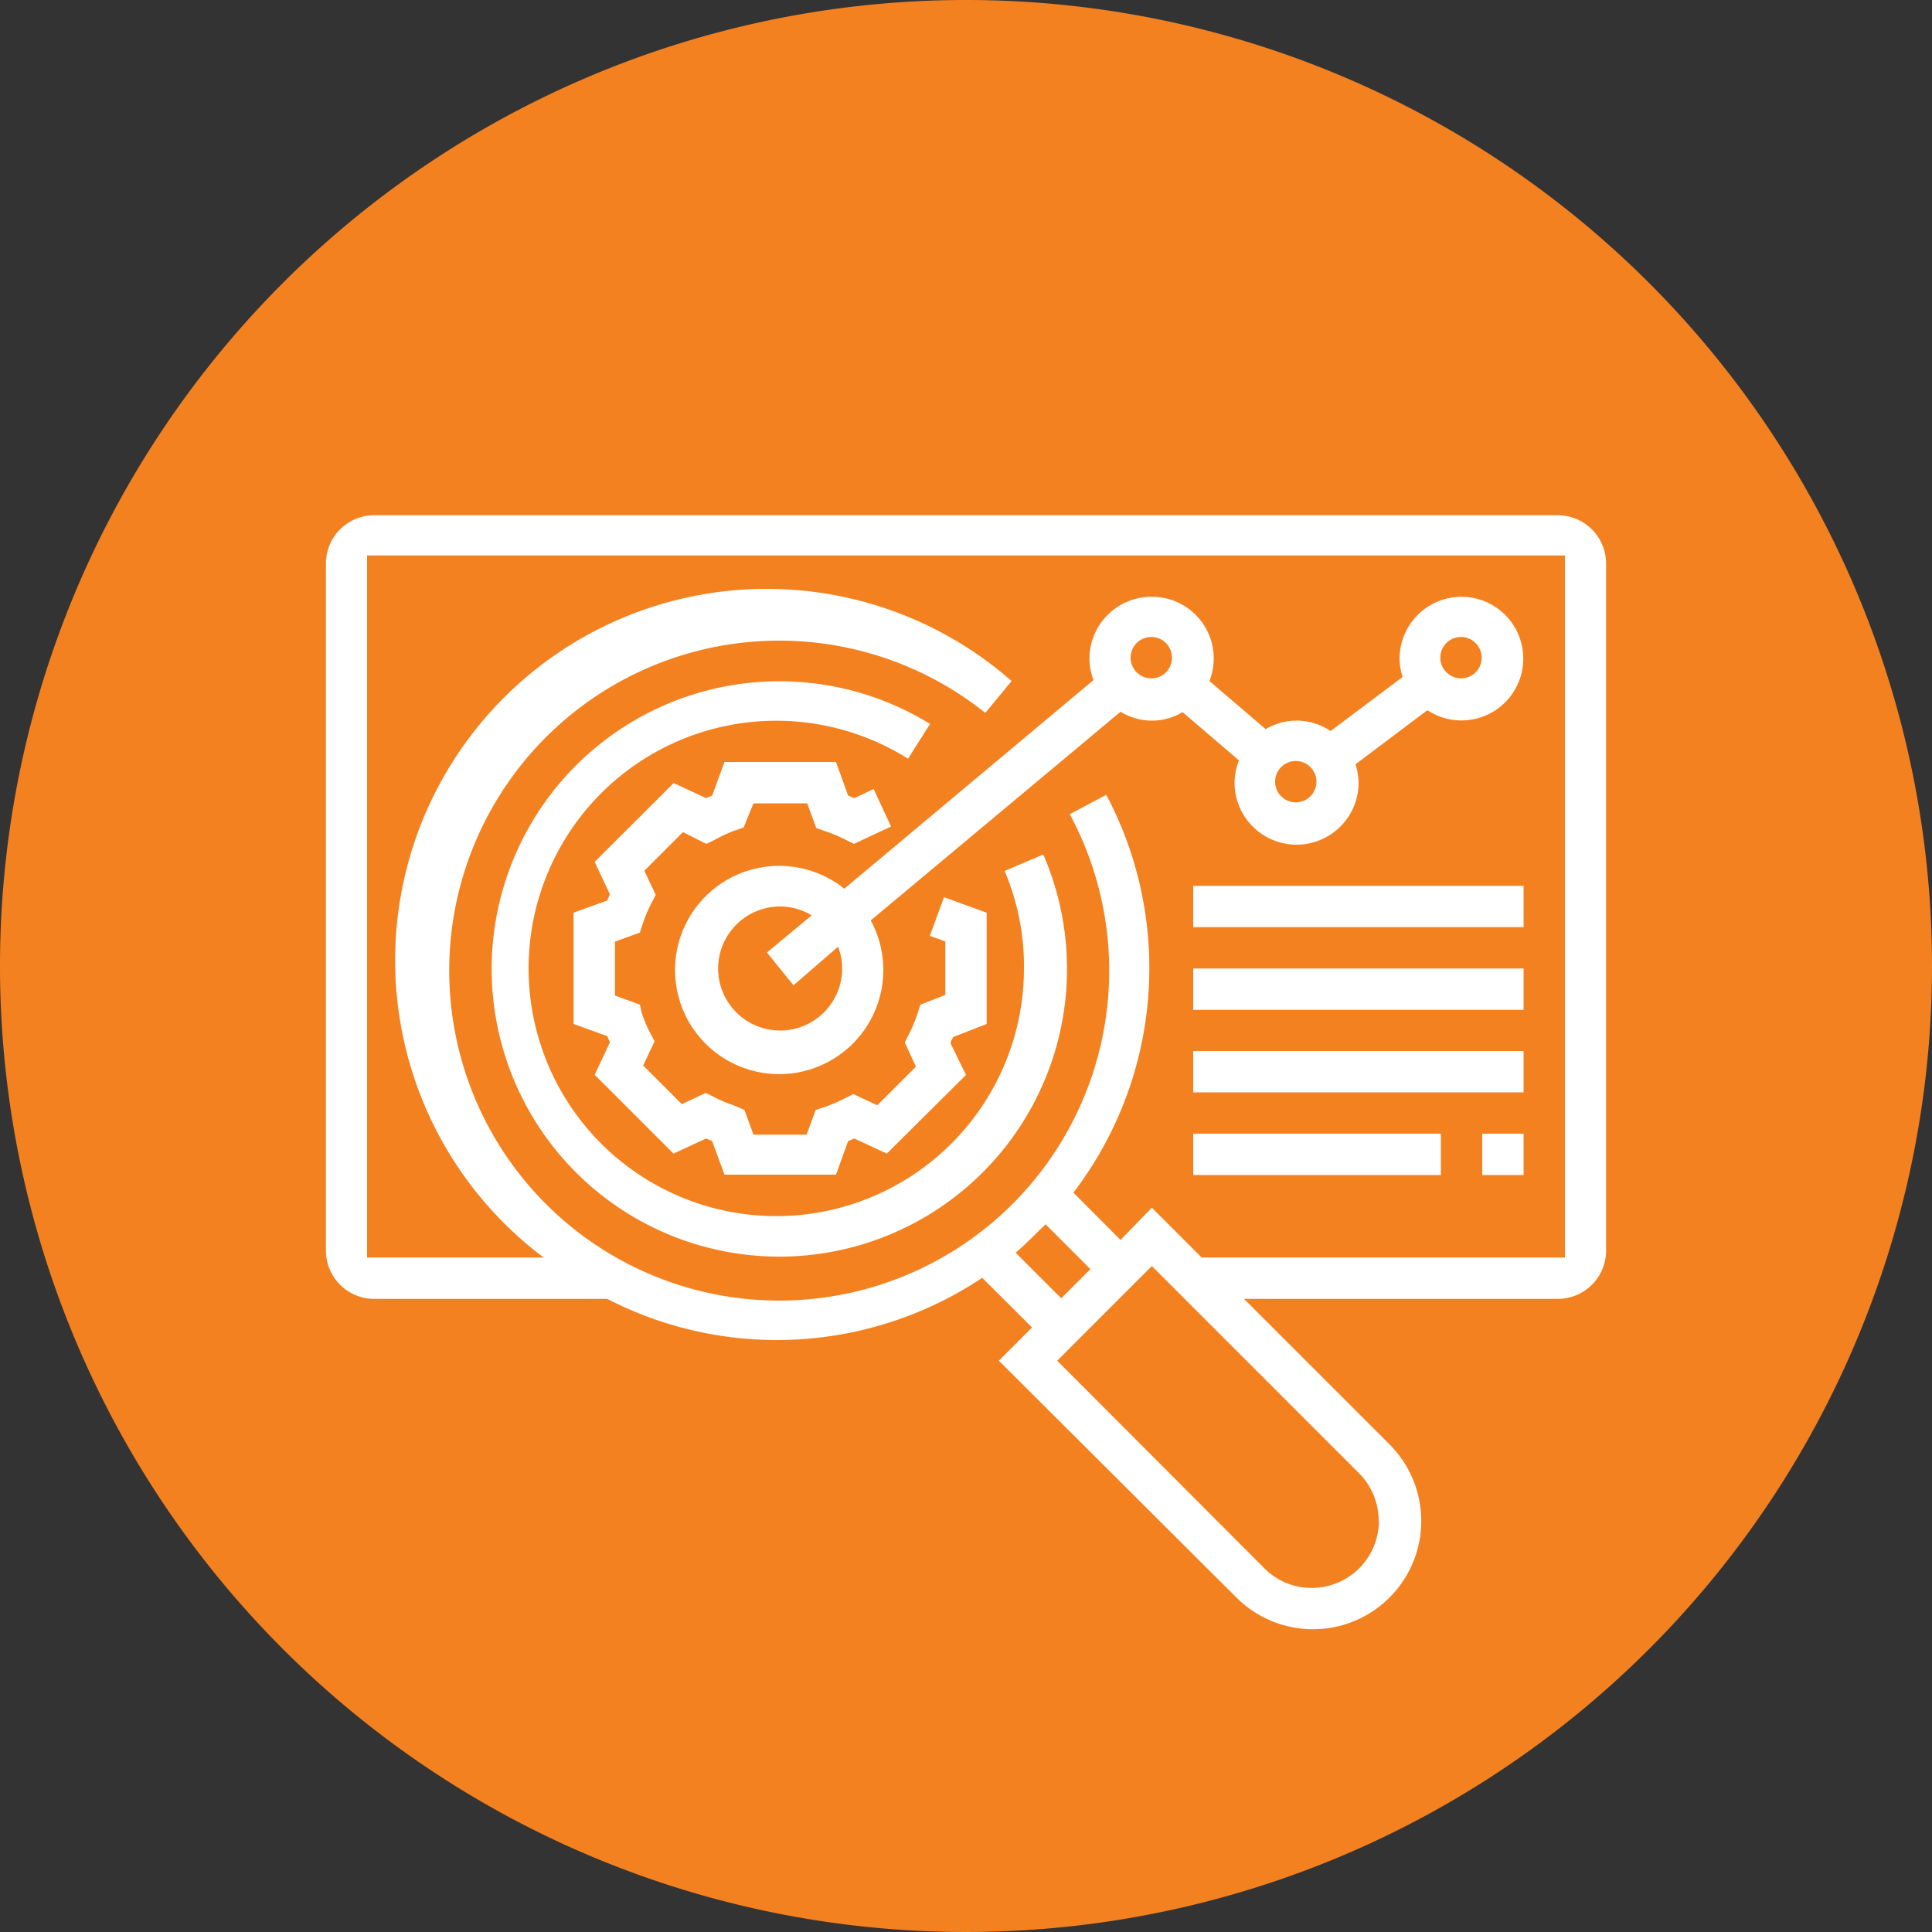 <svg xmlns="http://www.w3.org/2000/svg" viewBox="0 0 100 100"><rect x="0" y="0" width="100" height="100" fill="#333333" stroke="none"/><defs><style>.cls-1{fill:#f48120;}.cls-2{fill:#fff;}</style></defs><g id="Layer_2" data-name="Layer 2"><g id="Layer_1-2" data-name="Layer 1"><path class="cls-1" d="M100,50A50,50,0,1,1,50,0a50,50,0,0,1,50,50"/><path class="cls-2" d="M52,45.08a12.61,12.61,0,0,1,1,5.05,12.82,12.82,0,1,1-6-10.86l1.14-1.8A14.89,14.89,0,1,0,54,44.23Z"/><path class="cls-2" d="M80.63,26.67H19.37a2.5,2.5,0,0,0-2.5,2.5V64.73a2.5,2.5,0,0,0,2.5,2.5H31.43a19.16,19.16,0,0,0,19.41-1.09l2.58,2.57L51.7,70.43,64,82.69a5.6,5.6,0,1,0,7.92-7.93l-7.53-7.53H80.63a2.5,2.5,0,0,0,2.5-2.5V29.17a2.5,2.5,0,0,0-2.5-2.5M52.57,64.84c.54-.46,1.06-1,1.55-1.47l2.32,2.32L54.93,67.2Zm18.8,13.88a3.47,3.47,0,0,1-3.46,3.47,3.41,3.41,0,0,1-2.45-1L54.72,70.43l4.9-4.9L70.36,76.27a3.48,3.48,0,0,1,1,2.45M62.2,65.09l-2.58-2.58L58,64.18l-2.44-2.45a19.15,19.15,0,0,0,1.7-20.59l-1.89,1A17.08,17.08,0,1,1,51,36.9l1.36-1.65A19.23,19.23,0,1,0,28.14,65.09H19V28.75H81V65.09Z"/><path class="cls-2" d="M36.56,43.68l.47-.23A7.1,7.1,0,0,1,38,43l.49-.17L39,41.58h2.78l.47,1.28.49.17a7.74,7.74,0,0,1,1,.42l.46.23,1.92-.9-.9-1.94-1,.47-.32-.13-.63-1.74H37.5l-.64,1.74-.32.13-1.67-.78-4.09,4.08.79,1.68-.14.32-1.74.63V53l1.74.63c.05.11.09.22.14.32l-.79,1.68,4.08,4.08,1.68-.78.32.13.64,1.74h5.77l.63-1.74.32-.13,1.68.78L50,55.64,49.2,54c0-.1.09-.21.13-.32L51.07,53V47.24l-2.21-.8-.73,2,.8.29v2.77L47.64,52l-.16.5a7.63,7.63,0,0,1-.42,1l-.23.46.58,1.25-2,2-1.24-.58-.46.23a7.84,7.84,0,0,1-1,.43l-.49.16-.47,1.28H39l-.47-1.28L38,57.22a6.09,6.09,0,0,1-1-.42l-.47-.23-1.24.58-2-2,.59-1.25-.24-.46a7.21,7.21,0,0,1-.42-1L33.12,52l-1.29-.47V48.74l1.29-.47.16-.49a7.21,7.21,0,0,1,.42-1l.24-.46-.59-1.25,2-2Z"/><path class="cls-2" d="M75.65,30.89a3.21,3.21,0,0,0-3.21,3.21,3.25,3.25,0,0,0,.16.94l-3.73,2.8a3.13,3.13,0,0,0-3.36-.1L62.6,35.25a3.19,3.19,0,0,0-3-4.36,3.21,3.21,0,0,0-3.21,3.21,3.12,3.12,0,0,0,.21,1.1L43.7,46a5.39,5.39,0,1,0,1.37,1.64L58,36.84a3.13,3.13,0,0,0,1.63.46,3.05,3.05,0,0,0,1.58-.44l2.92,2.5a3.14,3.14,0,0,0-.23,1.15,3.21,3.21,0,0,0,6.42,0,3.32,3.32,0,0,0-.16-.95l3.72-2.8a3.2,3.2,0,1,0,1.78-5.87M43.59,50.13a3.21,3.21,0,1,1-3.21-3.21,3.13,3.13,0,0,1,1.63.46L39.7,49.3,41.07,51,43.38,49a3.17,3.17,0,0,1,.21,1.11m16-15a1.07,1.07,0,1,1,1.07-1.06,1.06,1.06,0,0,1-1.07,1.06m7.48,6.42a1.07,1.07,0,1,1,1.07-1.07,1.07,1.07,0,0,1-1.07,1.07m8.55-6.42a1.07,1.07,0,1,1,1.07-1.06,1.06,1.06,0,0,1-1.07,1.06"/><rect class="cls-2" x="61.76" y="45.85" width="17.1" height="2.14"/><rect class="cls-2" x="61.76" y="50.13" width="17.1" height="2.14"/><rect class="cls-2" x="61.76" y="54.4" width="17.1" height="2.14"/><rect class="cls-2" x="61.76" y="58.68" width="12.82" height="2.14"/><rect class="cls-2" x="76.72" y="58.68" width="2.14" height="2.14"/></g></g></svg>